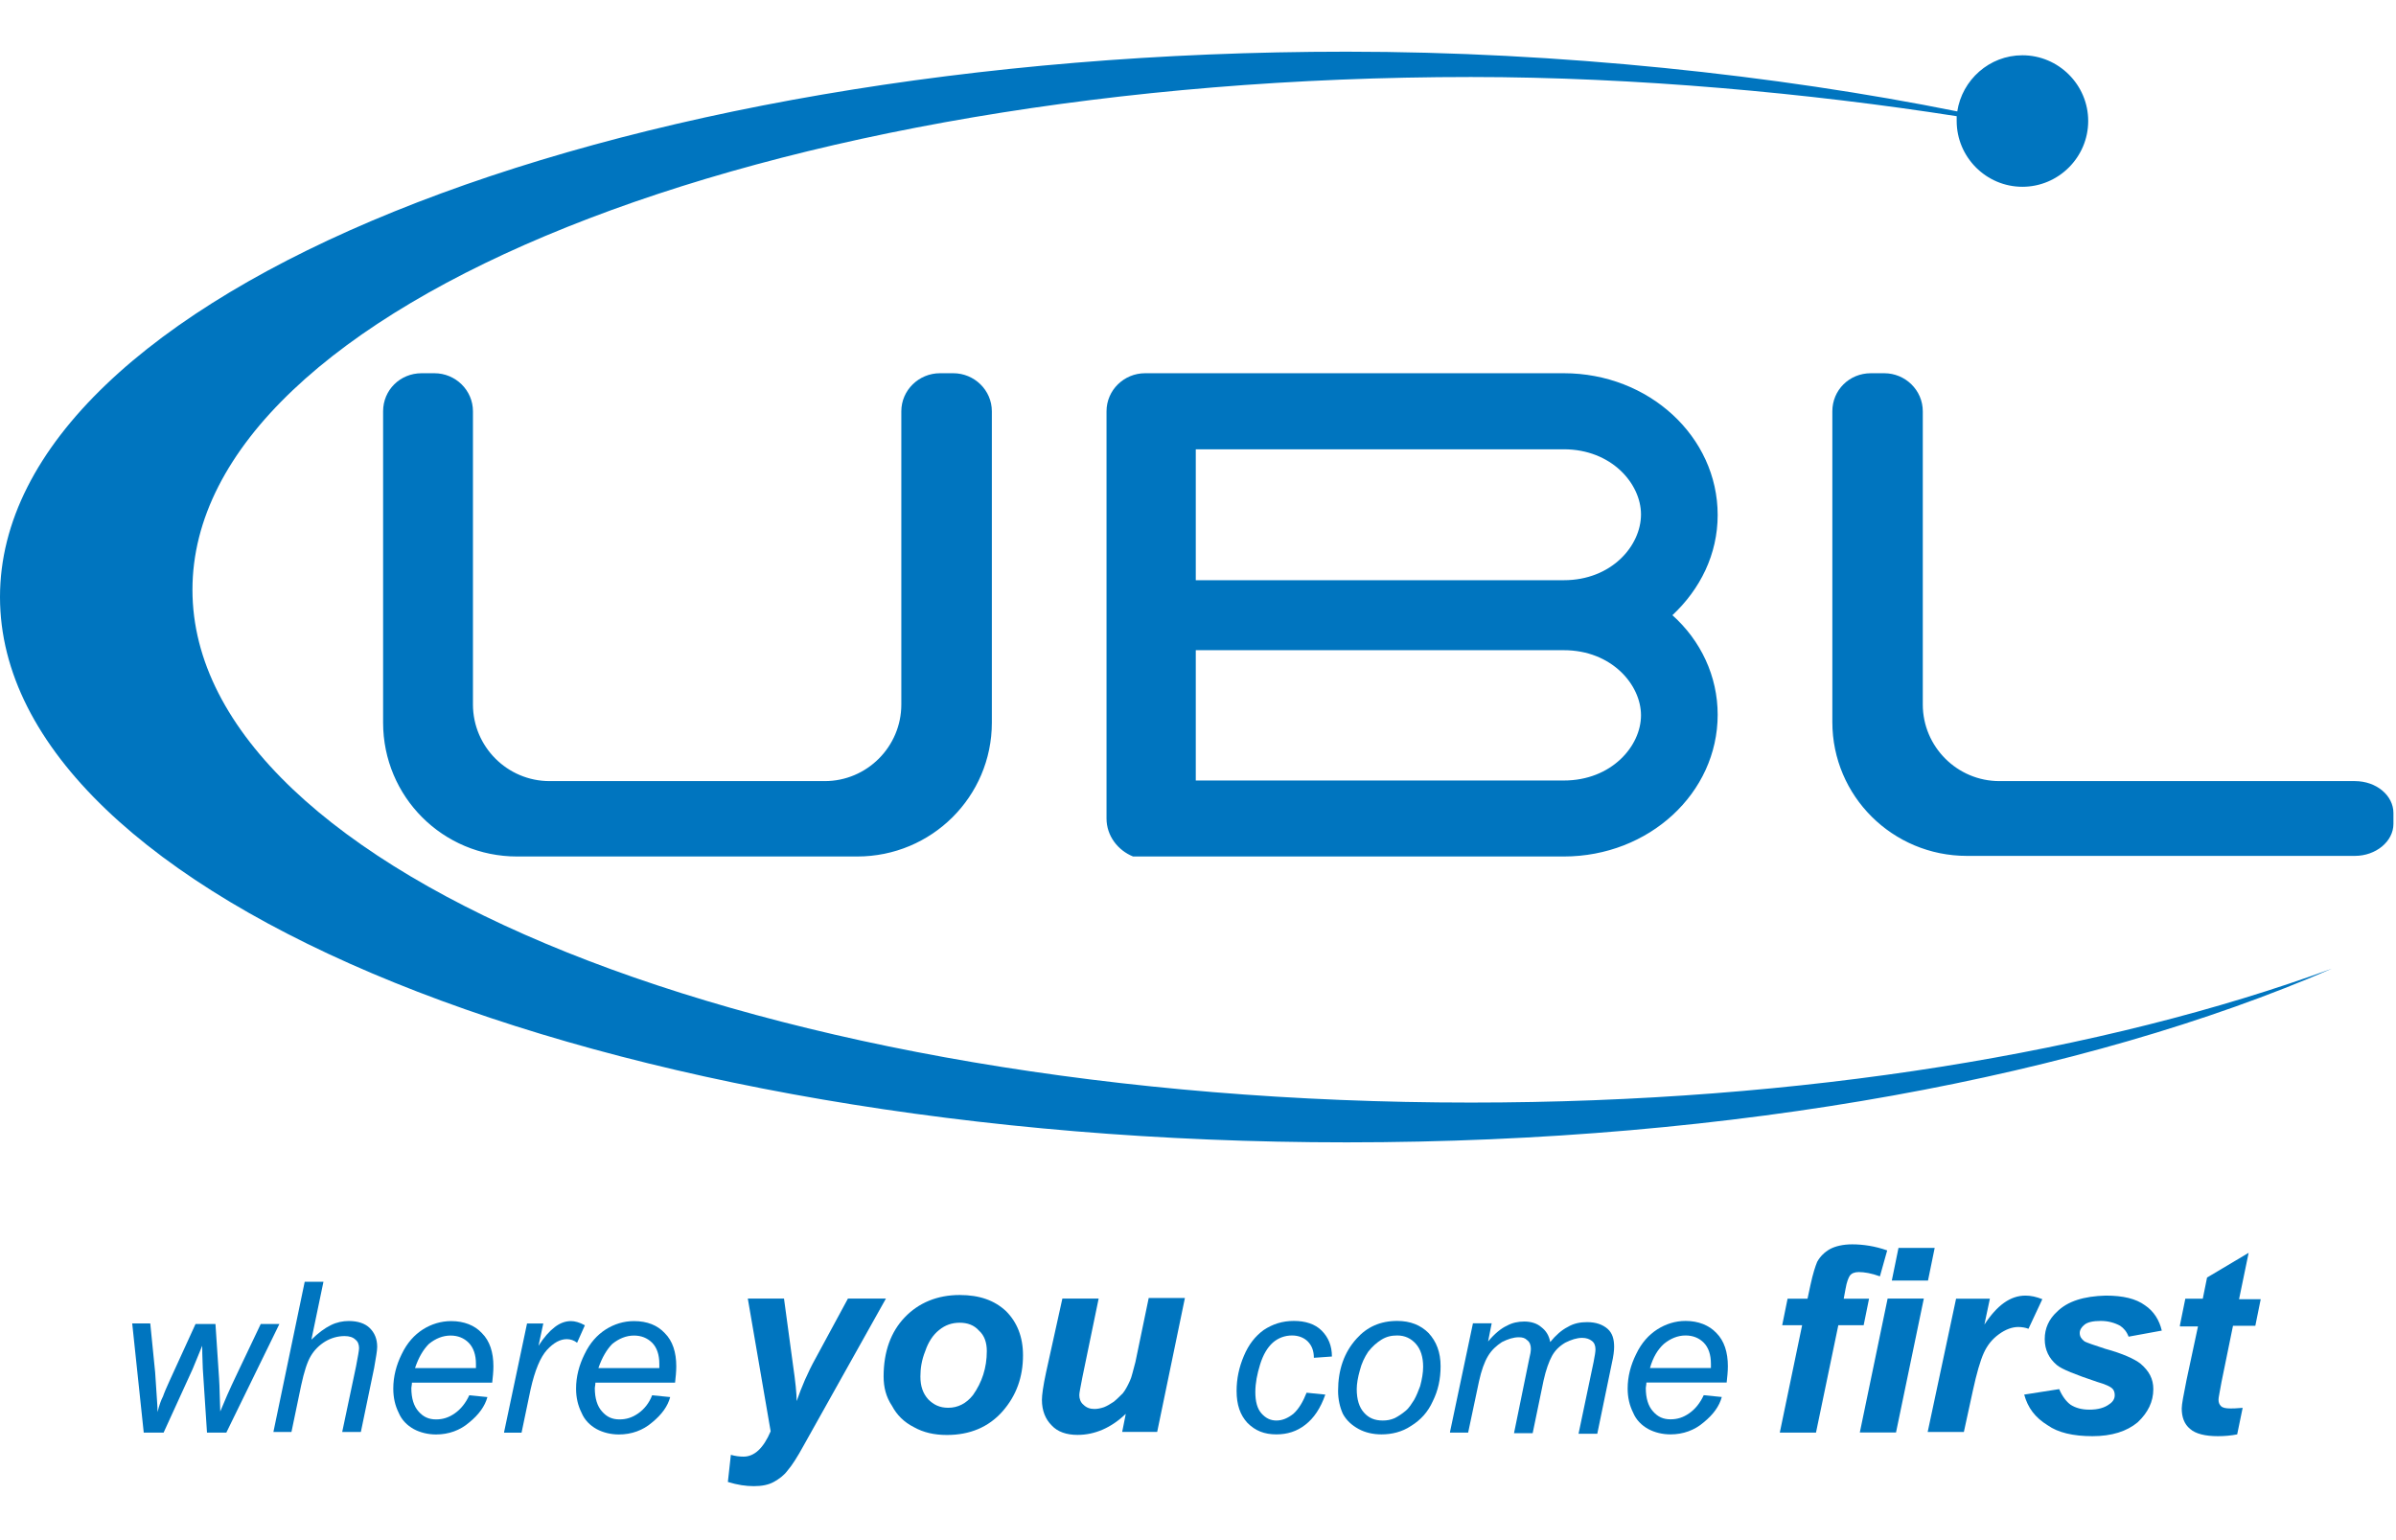 <svg width="28" height="18" viewBox="0 0 28 18" fill="none" xmlns="http://www.w3.org/2000/svg">
<g clip-path="url(#clip0_6060_7094)">
<path fill-rule="evenodd" clip-rule="evenodd" d="M19.544 7.19C19.869 6.886 20.073 6.478 20.073 6.019C20.073 5.103 19.269 4.362 18.275 4.362H13.382C13.135 4.362 12.931 4.56 12.931 4.807V9.566C12.931 9.77 13.065 9.939 13.241 10.01H18.275C19.269 10.01 20.073 9.27 20.073 8.353C20.073 7.902 19.875 7.486 19.544 7.19ZM18.275 9.122H13.974V7.599H18.275C18.832 7.599 19.177 8.001 19.177 8.36C19.177 8.72 18.832 9.122 18.275 9.122ZM18.275 6.781H13.974V5.251H18.275C18.832 5.251 19.177 5.653 19.177 6.012C19.177 6.379 18.832 6.781 18.275 6.781ZM27.97 9.502V9.629C27.97 9.834 27.765 10.003 27.519 10.003H22.985C22.118 10.003 21.413 9.305 21.413 8.438V4.807C21.413 4.56 21.61 4.362 21.864 4.362H22.019C22.266 4.362 22.47 4.56 22.47 4.807V8.233C22.47 8.727 22.872 9.129 23.366 9.129H27.519C27.772 9.129 27.97 9.298 27.97 9.502ZM10.985 4.362H11.14C11.386 4.362 11.591 4.56 11.591 4.807V8.445C11.591 9.312 10.886 10.01 10.018 10.01H6.042C5.175 10.01 4.477 9.312 4.477 8.445V4.807C4.477 4.56 4.674 4.362 4.928 4.362H5.076C5.323 4.362 5.527 4.56 5.527 4.807V8.233C5.527 8.727 5.929 9.129 6.423 9.129H9.638C10.131 9.129 10.533 8.727 10.533 8.233V4.807C10.533 4.56 10.738 4.362 10.985 4.362Z" fill="#0075BF"/>
<path d="M15.269 16.277L15.488 16.299C15.431 16.461 15.354 16.574 15.255 16.651C15.156 16.729 15.043 16.764 14.916 16.764C14.775 16.764 14.67 16.722 14.578 16.63C14.493 16.538 14.451 16.419 14.451 16.256C14.451 16.115 14.479 15.981 14.536 15.847C14.592 15.713 14.67 15.615 14.768 15.544C14.874 15.474 14.987 15.438 15.121 15.438C15.255 15.438 15.368 15.474 15.445 15.551C15.523 15.629 15.565 15.728 15.565 15.854L15.354 15.869C15.354 15.791 15.332 15.728 15.283 15.678C15.241 15.636 15.177 15.608 15.1 15.608C15.015 15.608 14.938 15.636 14.874 15.692C14.811 15.749 14.761 15.833 14.726 15.946C14.691 16.059 14.67 16.165 14.67 16.27C14.67 16.376 14.691 16.461 14.74 16.517C14.79 16.574 14.846 16.602 14.916 16.602C14.987 16.602 15.05 16.574 15.114 16.524C15.177 16.468 15.227 16.383 15.269 16.277Z" fill="#0075BF"/>
<path fill-rule="evenodd" clip-rule="evenodd" d="M15.637 16.256C15.637 16.01 15.707 15.805 15.855 15.643C15.975 15.509 16.13 15.438 16.328 15.438C16.483 15.438 16.603 15.488 16.694 15.579C16.786 15.678 16.835 15.805 16.835 15.967C16.835 16.115 16.807 16.249 16.744 16.376C16.687 16.503 16.603 16.595 16.49 16.665C16.384 16.736 16.264 16.764 16.144 16.764C16.046 16.764 15.954 16.743 15.877 16.701C15.799 16.658 15.735 16.602 15.693 16.524C15.658 16.447 15.637 16.355 15.637 16.256ZM15.855 16.235C15.855 16.355 15.883 16.447 15.94 16.51C15.996 16.574 16.067 16.602 16.159 16.602C16.208 16.602 16.25 16.595 16.299 16.574C16.342 16.552 16.384 16.524 16.426 16.489C16.469 16.454 16.497 16.404 16.525 16.362C16.553 16.313 16.575 16.256 16.596 16.2C16.617 16.122 16.631 16.045 16.631 15.974C16.631 15.861 16.603 15.77 16.546 15.706C16.49 15.643 16.419 15.608 16.328 15.608C16.257 15.608 16.201 15.622 16.144 15.657C16.088 15.692 16.039 15.735 15.989 15.798C15.947 15.861 15.912 15.932 15.891 16.017C15.869 16.094 15.855 16.172 15.855 16.235Z" fill="#0075BF"/>
<path d="M16.945 16.736L17.213 15.466H17.432L17.39 15.678C17.467 15.586 17.545 15.523 17.608 15.495C17.672 15.459 17.742 15.445 17.813 15.445C17.89 15.445 17.961 15.466 18.01 15.509C18.066 15.551 18.102 15.607 18.116 15.685C18.179 15.607 18.25 15.544 18.32 15.509C18.391 15.466 18.468 15.452 18.546 15.452C18.652 15.452 18.729 15.481 18.786 15.53C18.842 15.579 18.863 15.65 18.863 15.741C18.863 15.784 18.856 15.847 18.835 15.939L18.666 16.757H18.447L18.623 15.918C18.637 15.847 18.645 15.798 18.645 15.77C18.645 15.727 18.631 15.692 18.602 15.671C18.574 15.65 18.539 15.636 18.489 15.636C18.426 15.636 18.363 15.657 18.292 15.692C18.221 15.734 18.172 15.784 18.137 15.847C18.102 15.911 18.066 16.009 18.038 16.136L17.911 16.75H17.693L17.869 15.889C17.883 15.833 17.89 15.791 17.89 15.763C17.89 15.72 17.876 15.685 17.848 15.664C17.82 15.636 17.791 15.629 17.749 15.629C17.686 15.629 17.622 15.65 17.552 15.685C17.488 15.727 17.432 15.777 17.39 15.847C17.347 15.918 17.312 16.016 17.284 16.143L17.157 16.743H16.945V16.736Z" fill="#0075BF"/>
<path fill-rule="evenodd" clip-rule="evenodd" d="M19.91 16.306L20.121 16.327C20.093 16.433 20.023 16.531 19.91 16.623C19.804 16.715 19.67 16.764 19.522 16.764C19.43 16.764 19.339 16.743 19.261 16.701C19.184 16.658 19.12 16.595 19.085 16.51C19.043 16.426 19.021 16.334 19.021 16.228C19.021 16.087 19.057 15.953 19.12 15.826C19.184 15.692 19.268 15.601 19.367 15.537C19.466 15.474 19.578 15.438 19.698 15.438C19.846 15.438 19.973 15.488 20.058 15.579C20.15 15.671 20.192 15.805 20.192 15.967C20.192 16.031 20.185 16.094 20.178 16.158H19.24C19.24 16.186 19.233 16.207 19.233 16.221C19.233 16.341 19.261 16.433 19.318 16.496C19.374 16.56 19.438 16.588 19.522 16.588C19.6 16.588 19.67 16.567 19.741 16.517C19.811 16.468 19.868 16.397 19.91 16.306ZM19.282 15.988H19.994V15.939C19.994 15.833 19.966 15.749 19.91 15.692C19.854 15.636 19.783 15.608 19.698 15.608C19.607 15.608 19.522 15.643 19.445 15.706C19.374 15.77 19.318 15.861 19.282 15.988Z" fill="#0075BF"/>
<path d="M21.842 15.178L21.779 15.488H21.483L21.222 16.743H20.799L21.06 15.488H20.827L20.89 15.178H21.123L21.158 15.015C21.187 14.881 21.215 14.797 21.236 14.747C21.271 14.684 21.321 14.635 21.384 14.599C21.448 14.564 21.539 14.543 21.645 14.543C21.772 14.543 21.913 14.564 22.054 14.614L21.969 14.917C21.871 14.881 21.786 14.867 21.723 14.867C21.673 14.867 21.638 14.881 21.617 14.91C21.603 14.931 21.581 14.98 21.567 15.065L21.546 15.178H21.842Z" fill="#0075BF"/>
<path fill-rule="evenodd" clip-rule="evenodd" d="M22.186 14.585H22.609L22.531 14.966H22.108L22.186 14.585ZM22.059 15.177H22.482L22.157 16.742H21.734L22.059 15.177Z" fill="#0075BF"/>
<path d="M22.859 15.178H23.254L23.19 15.481C23.338 15.255 23.493 15.142 23.67 15.142C23.733 15.142 23.797 15.156 23.867 15.184L23.705 15.53C23.67 15.516 23.627 15.509 23.585 15.509C23.515 15.509 23.437 15.537 23.359 15.594C23.282 15.65 23.225 15.72 23.183 15.812C23.141 15.904 23.099 16.052 23.056 16.249L22.95 16.736H22.527L22.859 15.178ZM23.655 16.299L24.064 16.235C24.1 16.32 24.149 16.383 24.198 16.418C24.255 16.454 24.325 16.475 24.417 16.475C24.516 16.475 24.593 16.454 24.65 16.411C24.692 16.383 24.713 16.348 24.713 16.306C24.713 16.277 24.706 16.249 24.685 16.228C24.664 16.207 24.607 16.179 24.509 16.151C24.255 16.066 24.093 16.002 24.036 15.953C23.945 15.876 23.895 15.777 23.895 15.65C23.895 15.523 23.945 15.417 24.036 15.333C24.163 15.206 24.354 15.149 24.607 15.142C24.812 15.142 24.96 15.178 25.066 15.255C25.171 15.325 25.235 15.431 25.263 15.551L24.875 15.622C24.854 15.565 24.819 15.523 24.777 15.495C24.713 15.46 24.636 15.438 24.551 15.438C24.459 15.438 24.396 15.453 24.361 15.481C24.325 15.509 24.304 15.544 24.304 15.579C24.304 15.622 24.325 15.65 24.361 15.678C24.389 15.692 24.466 15.72 24.6 15.763C24.805 15.819 24.946 15.883 25.016 15.939C25.115 16.024 25.164 16.115 25.164 16.235C25.164 16.383 25.101 16.51 24.981 16.623C24.854 16.729 24.678 16.785 24.452 16.785C24.227 16.785 24.05 16.743 23.93 16.658C23.782 16.567 23.698 16.454 23.655 16.299ZM25.475 15.488L25.538 15.178H25.742L25.792 14.931L26.278 14.642L26.166 15.184H26.419L26.356 15.495H26.095L25.961 16.151C25.94 16.27 25.926 16.334 25.926 16.355C25.926 16.39 25.933 16.411 25.954 16.433C25.975 16.454 26.011 16.461 26.067 16.461C26.088 16.461 26.13 16.461 26.208 16.454L26.144 16.764C26.074 16.778 25.996 16.785 25.919 16.785C25.771 16.785 25.658 16.757 25.595 16.701C25.524 16.644 25.496 16.559 25.496 16.461C25.496 16.411 25.517 16.306 25.552 16.129L25.686 15.502H25.475V15.488Z" fill="#0075BF"/>
<path d="M8.739 15.177H9.162L9.267 15.952C9.296 16.15 9.31 16.291 9.31 16.375C9.366 16.213 9.437 16.044 9.535 15.868L9.909 15.177H10.353L9.394 16.89C9.317 17.031 9.253 17.13 9.204 17.186C9.162 17.243 9.105 17.285 9.042 17.32C8.978 17.355 8.901 17.369 8.809 17.369C8.717 17.369 8.619 17.355 8.506 17.32L8.541 17.003C8.59 17.017 8.64 17.024 8.689 17.024C8.816 17.024 8.922 16.925 9.006 16.728L8.739 15.177Z" fill="#0075BF"/>
<path fill-rule="evenodd" clip-rule="evenodd" d="M10.326 16.087C10.326 15.797 10.411 15.565 10.573 15.396C10.735 15.226 10.954 15.135 11.215 15.135C11.447 15.135 11.623 15.198 11.758 15.325C11.884 15.452 11.955 15.621 11.955 15.84C11.955 16.094 11.877 16.312 11.715 16.496C11.553 16.679 11.334 16.771 11.066 16.771C10.918 16.771 10.791 16.742 10.679 16.679C10.566 16.622 10.481 16.538 10.425 16.432C10.354 16.326 10.326 16.213 10.326 16.087ZM11.532 15.79C11.532 15.692 11.504 15.607 11.44 15.551C11.384 15.487 11.306 15.459 11.215 15.459C11.123 15.459 11.045 15.487 10.975 15.544C10.904 15.6 10.848 15.685 10.813 15.79C10.77 15.896 10.756 15.995 10.756 16.087C10.756 16.199 10.784 16.284 10.848 16.355C10.911 16.418 10.982 16.453 11.081 16.453C11.193 16.453 11.292 16.404 11.37 16.305C11.475 16.157 11.532 15.988 11.532 15.79Z" fill="#0075BF"/>
<path d="M12.415 15.177H12.839L12.648 16.101C12.627 16.213 12.613 16.277 12.613 16.305C12.613 16.347 12.627 16.39 12.662 16.418C12.697 16.453 12.74 16.467 12.789 16.467C12.825 16.467 12.86 16.46 12.902 16.446C12.937 16.432 12.973 16.411 13.015 16.383C13.05 16.355 13.085 16.319 13.121 16.284C13.149 16.249 13.177 16.199 13.205 16.136C13.226 16.094 13.241 16.016 13.269 15.917L13.424 15.17H13.847L13.523 16.735H13.114L13.156 16.524C12.987 16.686 12.796 16.77 12.592 16.77C12.465 16.77 12.359 16.735 12.289 16.658C12.218 16.587 12.176 16.488 12.176 16.361C12.176 16.305 12.19 16.199 12.225 16.037L12.415 15.177Z" fill="#0075BF"/>
<path d="M1.679 16.736L1.545 15.467H1.756L1.813 16.038L1.834 16.355C1.834 16.377 1.841 16.426 1.841 16.503C1.862 16.419 1.883 16.362 1.905 16.32C1.919 16.278 1.947 16.214 1.982 16.137L2.285 15.474H2.518L2.56 16.109C2.567 16.207 2.567 16.334 2.574 16.496C2.617 16.391 2.68 16.243 2.772 16.052L3.047 15.474H3.265L2.645 16.743H2.419L2.37 15.996C2.37 15.946 2.363 15.862 2.363 15.728C2.328 15.812 2.292 15.904 2.25 16.003L1.912 16.743H1.679V16.736ZM3.195 16.736L3.561 14.98H3.78L3.639 15.657C3.717 15.58 3.794 15.523 3.865 15.488C3.935 15.453 4.006 15.439 4.076 15.439C4.182 15.439 4.267 15.467 4.323 15.523C4.379 15.58 4.408 15.65 4.408 15.742C4.408 15.784 4.393 15.869 4.372 15.989L4.217 16.736H3.999L4.161 15.968C4.182 15.855 4.196 15.784 4.196 15.756C4.196 15.714 4.182 15.678 4.154 15.657C4.126 15.629 4.083 15.615 4.027 15.615C3.949 15.615 3.872 15.636 3.801 15.678C3.731 15.721 3.674 15.777 3.632 15.848C3.59 15.918 3.554 16.031 3.519 16.193L3.406 16.736H3.195Z" fill="#0075BF"/>
<path fill-rule="evenodd" clip-rule="evenodd" d="M5.484 16.307L5.696 16.328C5.667 16.434 5.597 16.532 5.484 16.624C5.378 16.716 5.244 16.765 5.096 16.765C5.005 16.765 4.913 16.744 4.835 16.702C4.758 16.659 4.694 16.596 4.659 16.511C4.617 16.427 4.596 16.335 4.596 16.229C4.596 16.088 4.631 15.954 4.694 15.827C4.758 15.693 4.842 15.602 4.941 15.538C5.04 15.475 5.153 15.44 5.273 15.44C5.421 15.44 5.548 15.489 5.632 15.581C5.724 15.672 5.766 15.806 5.766 15.968C5.766 16.032 5.759 16.095 5.752 16.159H4.814C4.814 16.187 4.807 16.208 4.807 16.222C4.807 16.342 4.835 16.434 4.892 16.497C4.948 16.561 5.012 16.589 5.096 16.589C5.174 16.589 5.244 16.568 5.315 16.518C5.385 16.469 5.442 16.398 5.484 16.307ZM4.85 15.989H5.562V15.94C5.562 15.834 5.533 15.75 5.477 15.693C5.421 15.637 5.35 15.609 5.266 15.609C5.174 15.609 5.089 15.644 5.012 15.707C4.948 15.771 4.892 15.863 4.85 15.989Z" fill="#0075BF"/>
<path d="M5.891 16.737L6.159 15.468H6.349L6.293 15.729C6.356 15.63 6.419 15.559 6.483 15.51C6.546 15.461 6.61 15.44 6.673 15.44C6.716 15.44 6.772 15.454 6.835 15.489L6.744 15.693C6.709 15.665 6.666 15.651 6.624 15.651C6.546 15.651 6.469 15.693 6.391 15.778C6.314 15.863 6.25 16.018 6.201 16.236L6.095 16.744H5.891V16.737Z" fill="#0075BF"/>
<path fill-rule="evenodd" clip-rule="evenodd" d="M7.621 16.307L7.832 16.328C7.804 16.434 7.734 16.532 7.621 16.624C7.515 16.716 7.381 16.765 7.233 16.765C7.141 16.765 7.05 16.744 6.972 16.702C6.895 16.659 6.831 16.596 6.796 16.511C6.754 16.427 6.732 16.335 6.732 16.229C6.732 16.088 6.768 15.954 6.831 15.827C6.895 15.693 6.979 15.602 7.078 15.538C7.177 15.475 7.289 15.44 7.409 15.44C7.564 15.44 7.684 15.489 7.769 15.581C7.861 15.672 7.903 15.806 7.903 15.968C7.903 16.032 7.896 16.095 7.889 16.159H6.958C6.958 16.187 6.951 16.208 6.951 16.222C6.951 16.342 6.979 16.434 7.036 16.497C7.092 16.561 7.155 16.589 7.24 16.589C7.318 16.589 7.388 16.568 7.459 16.518C7.529 16.469 7.586 16.398 7.621 16.307ZM6.993 15.989H7.705V15.94C7.705 15.834 7.677 15.75 7.621 15.693C7.564 15.637 7.494 15.609 7.409 15.609C7.318 15.609 7.233 15.644 7.155 15.707C7.092 15.771 7.036 15.863 6.993 15.989Z" fill="#0075BF"/>
<path fill-rule="evenodd" clip-rule="evenodd" d="M17.19 12.886C8.933 12.886 2.249 10.2 2.249 6.893C2.249 3.579 8.94 0.9 17.19 0.9C19.115 0.9 21.152 1.09 22.866 1.358V1.414C22.866 1.837 23.211 2.183 23.634 2.183C24.057 2.183 24.403 1.837 24.403 1.414C24.403 0.991 24.057 0.646 23.634 0.646C23.247 0.646 22.929 0.935 22.873 1.302C20.765 0.878 18.219 0.604 15.737 0.604C7.044 0.604 0 3.459 0 6.977C0 10.496 7.044 13.351 15.737 13.351C20.285 13.351 24.375 12.569 27.251 11.321C24.593 12.294 21.068 12.886 17.19 12.886Z" fill="#0075BF"/>
</g>
<defs>
<clipPath id="clip0_6060_7094">
<rect width="27.971" height="16.771" fill="white" transform="translate(0 0.602)"/>
</clipPath>
</defs>
</svg>
